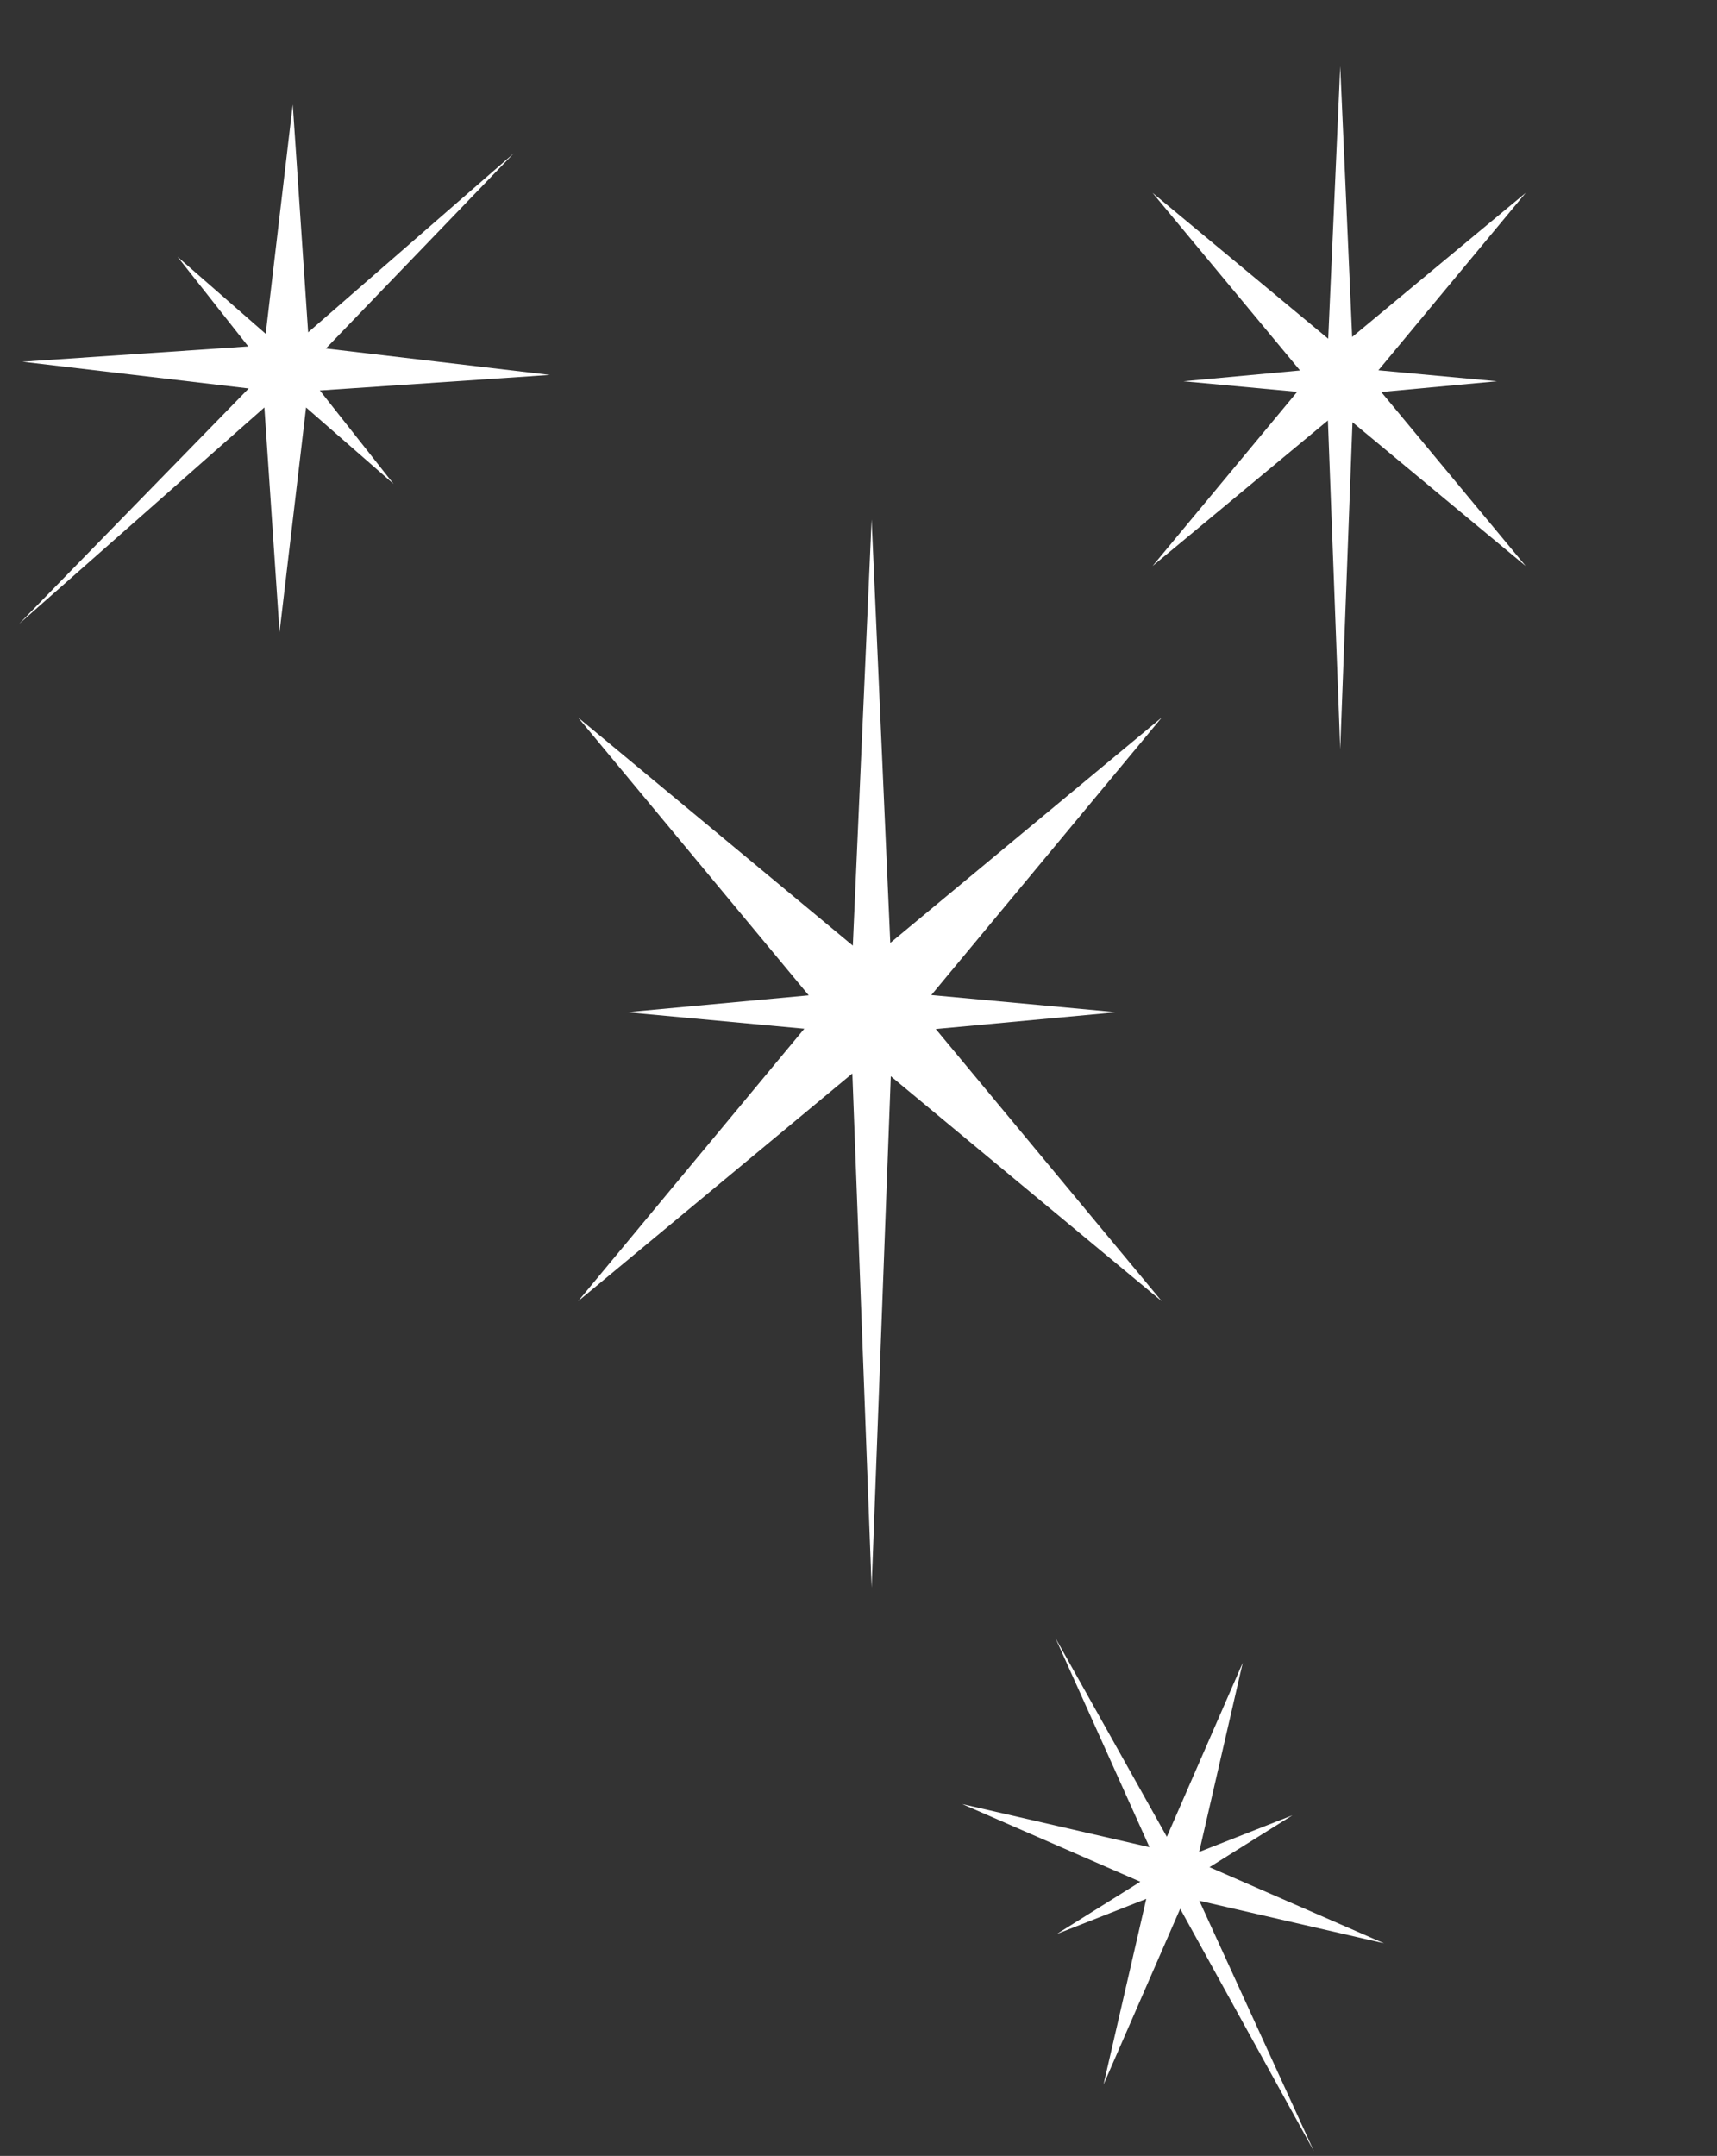 <?xml version="1.0" encoding="UTF-8"?> <svg xmlns="http://www.w3.org/2000/svg" width="90" height="113" viewBox="0 0 90 113" fill="none"><rect x="0" y="0" width="90" height="113" fill="#333333" stroke="none"/><path d="M48.817 52.154L60.898 37.605L46.666 49.421L45.688 27.222L44.703 49.564L30.299 37.605L42.392 52.169L32.839 53.054L42.159 53.919L30.3 68.203L44.678 56.265L45.688 83.215L46.693 56.409L60.897 68.203L49.05 53.934L58.537 53.054L48.817 52.154Z" fill="white"></path><path d="M16.765 20.466L28.827 19.651L17.083 18.266L26.935 8.032L16.152 17.419L15.345 5.478L13.927 17.496L9.308 13.461L13.014 18.159L1.173 18.959L13.037 20.36L0.999 32.701L13.858 21.357L14.653 33.132L16.043 21.358L20.631 25.365L16.765 20.466Z" fill="white"></path><path d="M72.251 19.408L79.974 10.108L70.876 17.662L70.251 3.47L69.621 17.753L60.413 10.108L68.144 19.418L62.036 19.984L67.995 20.537L60.413 29.668L69.605 22.037L70.251 39.265L70.893 22.129L79.973 29.668L72.4 20.546L78.465 19.984L72.251 19.408Z" fill="white"></path><path d="M62.857 97.067L65.141 87.151L61.162 96.274L55.318 85.843L60.253 96.818L50.435 94.557L59.772 98.629L55.395 101.367L60.084 99.527L57.842 109.262L61.862 100.045L68.871 112.752L62.866 99.626L72.546 101.856L63.399 97.866L67.746 95.147L62.857 97.067Z" fill="white"></path></svg> 
